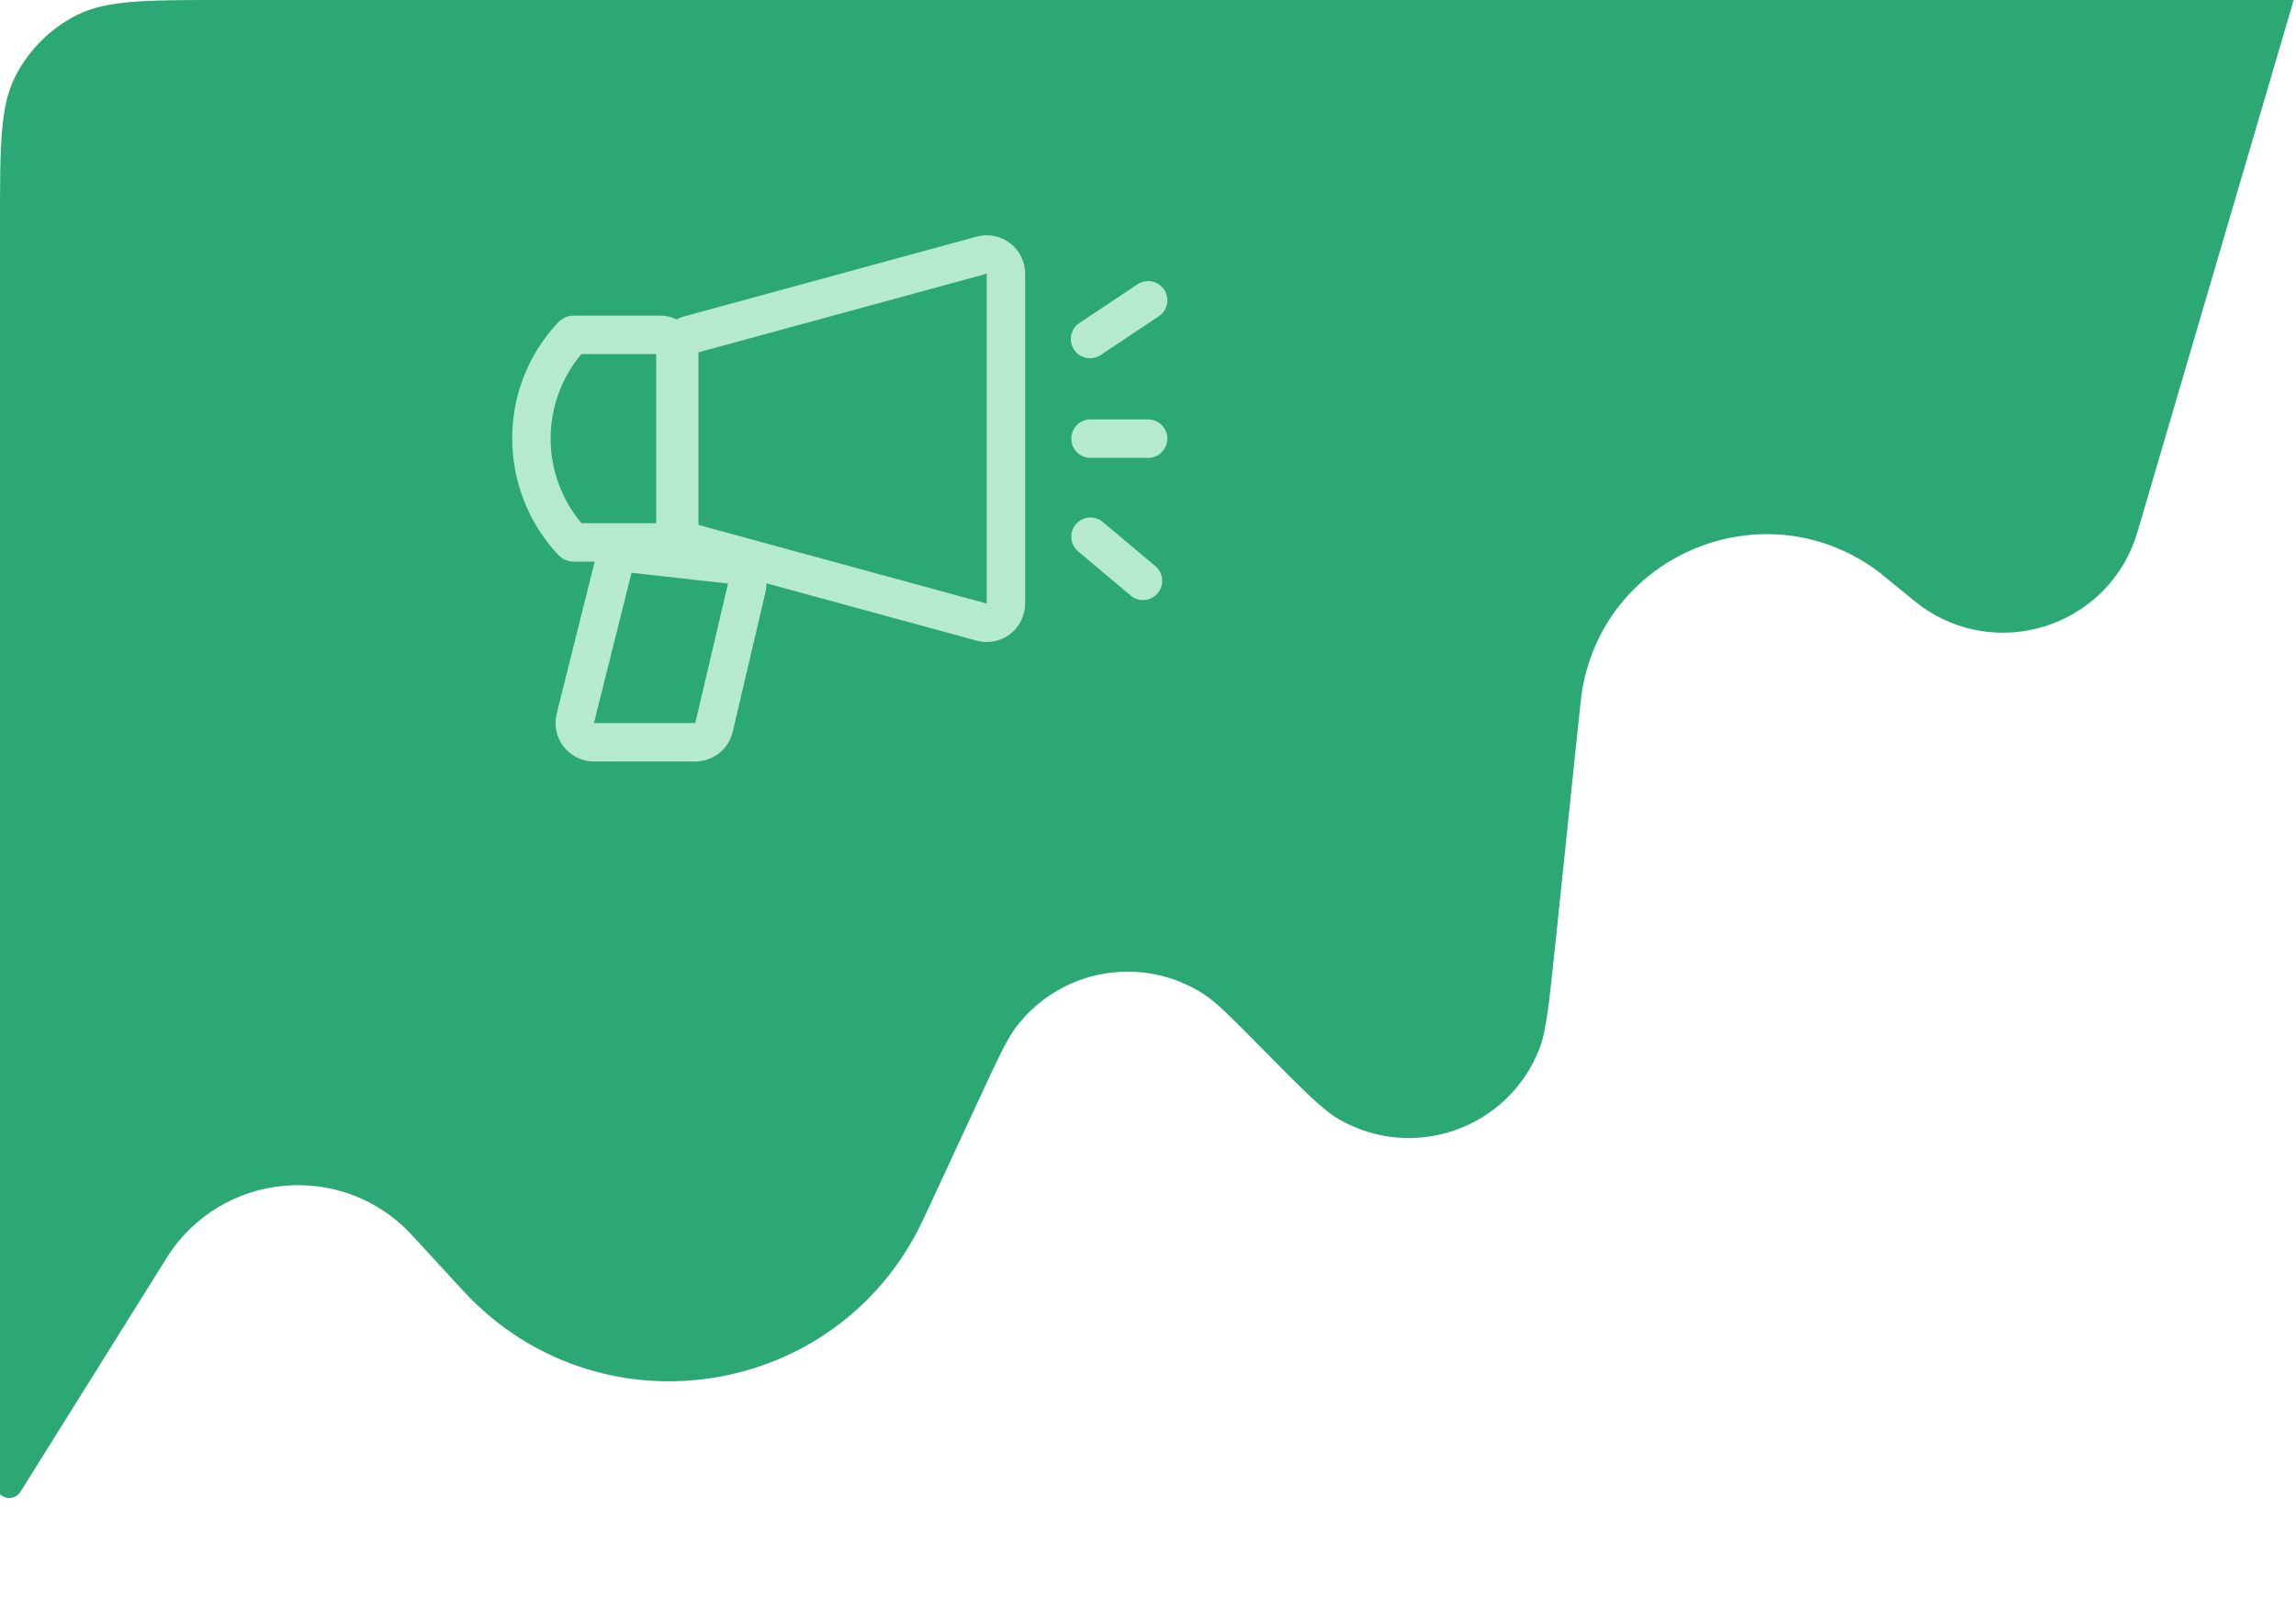 <svg width="257" height="179" viewBox="0 0 257 179" fill="none" xmlns="http://www.w3.org/2000/svg">
<path d="M0 25.086C0 16.305 0 11.915 1.709 8.561C3.212 5.611 5.611 3.212 8.561 1.709C11.915 0 16.305 0 25.086 0H256.741L239.703 58.021C239.306 59.373 239.107 60.049 238.928 60.537C235.356 70.266 223.495 73.914 215.073 67.873C214.65 67.57 214.106 67.123 213.018 66.227V66.227C211.282 64.799 210.415 64.085 209.797 63.648C197.291 54.794 179.824 61.957 177.136 77.043C177.003 77.788 176.887 78.906 176.654 81.141L174.102 105.606C173.421 112.131 173.081 115.394 172.332 117.336C168.859 126.347 158.144 130.106 149.803 125.24C148.004 124.191 145.7 121.856 141.093 117.186V117.186C137.788 113.837 136.136 112.162 134.639 111.21C127.81 106.864 118.796 108.431 113.834 114.827C112.746 116.229 111.756 118.362 109.776 122.63L104.375 134.271C103.482 136.196 103.035 137.158 102.669 137.854C92.88 156.448 67.931 160.341 52.943 145.613C52.382 145.062 51.663 144.281 50.227 142.72L46.117 138.255C38.361 129.829 24.712 131.098 18.643 140.81L2.286 166.981C1.785 167.782 0.668 167.909 0 167.241V167.241V25.086Z" fill="#2BA873"/>
<path fill-rule="evenodd" clip-rule="evenodd" d="M77.752 39.554V58.638L110.447 67.557V30.636L77.752 39.554ZM73.45 58.638C73.45 59.582 73.76 60.5 74.333 61.251C74.906 62.001 75.71 62.542 76.62 62.79L109.316 71.708C109.955 71.882 110.625 71.906 111.274 71.779C111.924 71.652 112.535 71.377 113.061 70.975C113.587 70.573 114.013 70.055 114.305 69.461C114.598 68.867 114.75 68.214 114.749 67.552V30.636C114.75 29.975 114.597 29.322 114.304 28.729C114.011 28.136 113.585 27.619 113.059 27.217C112.534 26.815 111.922 26.54 111.273 26.413C110.624 26.286 109.954 26.311 109.316 26.485L76.62 35.403C75.71 35.651 74.906 36.192 74.333 36.942C73.76 37.693 73.45 38.611 73.45 39.554V58.638Z" fill="#B5EACE"/>
<path fill-rule="evenodd" clip-rule="evenodd" d="M65.086 58.561H73.88V39.632H65.073C62.848 42.284 61.629 45.636 61.632 49.099C61.634 52.561 62.857 55.912 65.086 58.561ZM73.88 62.863C75.021 62.863 76.115 62.41 76.922 61.603C77.728 60.796 78.182 59.702 78.182 58.561V39.632C78.182 38.491 77.728 37.397 76.922 36.59C76.115 35.783 75.021 35.33 73.88 35.33H64.213C63.891 35.33 63.572 35.395 63.276 35.522C62.98 35.65 62.714 35.836 62.492 36.07C55.6 43.345 55.63 54.797 62.484 62.106C62.708 62.344 62.977 62.533 63.277 62.663C63.577 62.794 63.899 62.861 64.226 62.863H73.88Z" fill="#B5EACE"/>
<path fill-rule="evenodd" clip-rule="evenodd" d="M81.49 65.315L70.692 64.111L66.484 80.932H77.825L81.49 65.315ZM71.165 59.839C70.131 59.723 69.09 59.986 68.234 60.579C67.379 61.173 66.768 62.056 66.515 63.065L62.311 79.886C62.153 80.521 62.14 81.183 62.276 81.823C62.411 82.462 62.691 83.063 63.093 83.578C63.495 84.094 64.01 84.511 64.597 84.798C65.185 85.085 65.831 85.234 66.484 85.234H77.825C78.795 85.234 79.738 84.906 80.498 84.303C81.259 83.7 81.793 82.858 82.015 81.912L85.68 66.296C85.82 65.703 85.832 65.088 85.716 64.49C85.599 63.892 85.358 63.326 85.006 62.829C84.655 62.331 84.202 61.914 83.677 61.605C83.153 61.296 82.569 61.101 81.963 61.035L71.165 59.839ZM130.305 32.417C130.621 32.892 130.736 33.473 130.624 34.032C130.511 34.591 130.182 35.083 129.707 35.399L123.254 39.701C123.02 39.867 122.754 39.985 122.473 40.047C122.192 40.109 121.901 40.114 121.618 40.061C121.335 40.009 121.066 39.9 120.825 39.741C120.585 39.583 120.379 39.378 120.22 39.138C120.06 38.899 119.95 38.63 119.897 38.347C119.843 38.064 119.847 37.773 119.908 37.492C119.968 37.211 120.085 36.945 120.25 36.709C120.416 36.474 120.627 36.274 120.871 36.121L127.324 31.819C127.799 31.504 128.38 31.389 128.939 31.501C129.498 31.613 129.989 31.943 130.305 32.417ZM119.912 49.096C119.912 48.526 120.138 47.979 120.542 47.575C120.945 47.172 121.492 46.945 122.063 46.945H128.516C129.086 46.945 129.633 47.172 130.037 47.575C130.44 47.979 130.667 48.526 130.667 49.096C130.667 49.667 130.44 50.214 130.037 50.617C129.633 51.021 129.086 51.248 128.516 51.248H122.063C121.492 51.248 120.945 51.021 120.542 50.617C120.138 50.214 119.912 49.667 119.912 49.096ZM120.415 58.69C120.597 58.474 120.82 58.295 121.071 58.166C121.322 58.035 121.596 57.956 121.878 57.932C122.16 57.908 122.443 57.94 122.713 58.026C122.982 58.111 123.232 58.249 123.448 58.432L129.385 63.418C129.798 63.792 130.05 64.311 130.088 64.867C130.126 65.422 129.947 65.971 129.588 66.397C129.23 66.823 128.72 67.094 128.166 67.152C127.613 67.21 127.058 67.052 126.619 66.709L120.682 61.719C120.245 61.352 119.972 60.827 119.922 60.26C119.872 59.692 120.049 59.127 120.415 58.69Z" fill="#B5EACE"/>
</svg>
